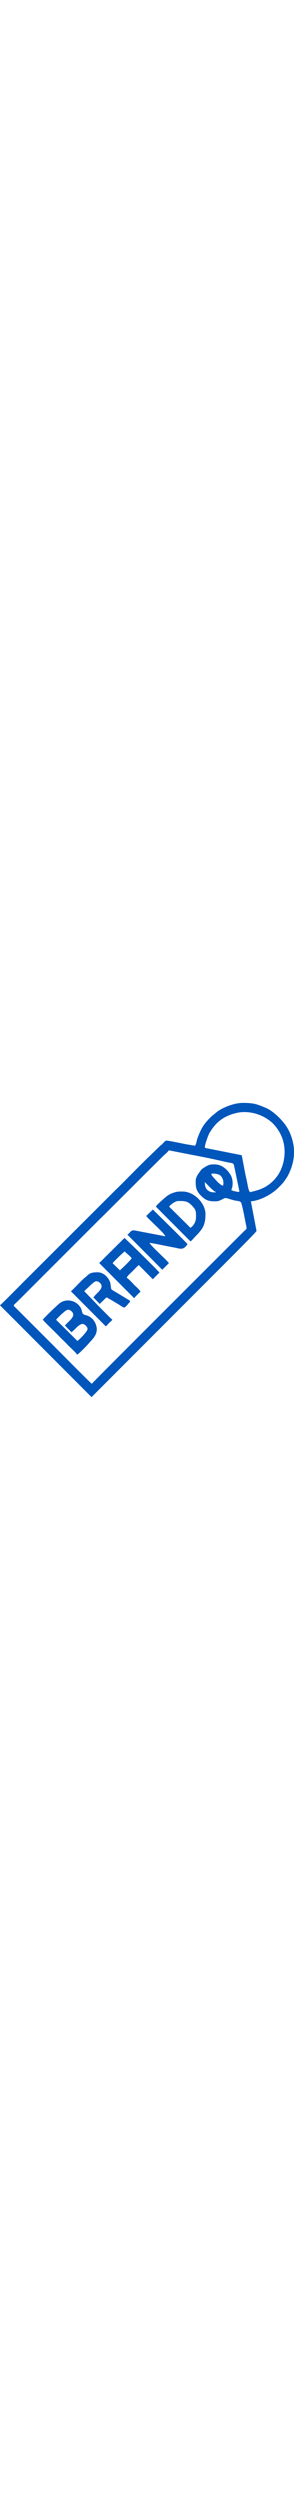 <?xml version="1.0" encoding="UTF-8"?>
<!DOCTYPE svg PUBLIC "-//W3C//DTD SVG 1.1//EN" "http://www.w3.org/Graphics/SVG/1.1/DTD/svg11.dtd">
<!-- Creator: CorelDRAW 2020 -->
<svg xmlns="http://www.w3.org/2000/svg" xml:space="preserve" width="40px" version="1.1" style="shape-rendering:geometricPrecision; text-rendering:geometricPrecision; image-rendering:optimizeQuality; fill-rule:evenodd; clip-rule:evenodd"
viewBox="0 0 339.89 339.796"
 xmlns:xlink="http://www.w3.org/1999/xlink"
 xmlns:xodm="http://www.corel.com/coreldraw/odm/2003">
 <defs>
  <style type="text/css">
   <![CDATA[
    .fil0 {fill:#0056bb}
   ]]>
  </style>
 </defs>
 <g id="Слой_x0020_1">
  <g id="_179284872">
   <path class="fil0" d="M236.79 91.393l5.759 5.948c1.102,1.113 5.205,4.981 6.704,5.381l0 0.755c-1.389,-0.293 -2.79,-0.052 -4.815,-0.469 -1.533,-0.316 -3.162,-1.142 -4.323,-2.1 -2.828,-2.334 -3.325,-5.955 -3.325,-9.515zm103.1 -36.426l0 3.859c-0.326,8.738 -2.845,17.293 -7.298,25.646 -0.767,1.439 -1.685,2.64 -2.519,3.901 -1.618,2.442 -3.657,4.996 -5.76,7.08 -2.427,2.405 -4.098,4.196 -6.864,6.355 -7.337,5.727 -17.939,11.078 -27.409,11.866l5.768 30.11c0.22,1.264 0.652,2.582 0.652,4.257 0,0.95 -30.883,31.827 -35.594,36.538l-155.029 155.217 -105.837 -106.027c1.664,-1.114 24.466,-24.277 26.53,-26.342l107.921 -107.721c0.057,-0.052 0.143,-0.124 0.201,-0.176l4.231 -4.078c10.532,-10.532 22.4,-22.807 32.848,-32.863l13.41 -13.026c0.815,-0.754 1.085,-0.8 1.89,-1.509 1.611,-1.418 3.697,-4.325 5.253,-4.532 1.428,-0.189 19.211,3.496 22.193,4.094l10.983 1.857c1.27,-1.897 1.234,-2.648 1.812,-4.986 0.476,-1.925 0.788,-3.209 1.476,-4.944 4.42,-11.143 6.624,-14.865 15.495,-23.782l7.277 -5.941c7.214,-5.093 19.74,-9.82 29.078,-9.82 12.436,0 15.95,1.25 26.218,5.505 8.361,3.465 17.074,11.971 22.504,19.038 2.917,3.797 5.531,8.864 7.22,13.552 2.051,5.693 3.146,11.318 3.35,16.872zm-94.414 26.606c3.044,0 7.585,0.52 9.557,2.528 2.789,2.84 3.913,7.123 2.906,11.446 -2.725,-0.061 -7.972,-5.749 -9.763,-7.987 -0.451,-0.564 -6.203,-5.987 -2.7,-5.987zm-19.26 8.687c0,6.959 0.375,11.149 6.322,17.092 6.042,6.038 9.947,6.322 17.093,6.322 3.799,0 6.898,-2.205 9.69,-3.563 1.805,-0.878 6.019,1.062 10.248,2.129 6.041,1.525 8.78,0.683 9.622,3.975 0.876,3.424 1.823,7.294 2.576,11.019l3.329 17.089c0,1.794 -1.85,2.77 -2.893,3.812 -11.19,11.186 -174.624,174.094 -176.082,176.271 -1.765,-1.182 -43.811,-43.622 -45.224,-45.035l-39.654 -39.654c-1.036,-1.036 -1.795,-1.798 -2.832,-2.833 -1,-0.997 -2.16,-1.655 -2.549,-3.115 0.717,-1.071 1.589,-1.777 2.548,-2.739l2.323 -2.209c0.056,-0.054 0.137,-0.131 0.191,-0.186l16.617 -16.617c0.055,-0.055 0.133,-0.135 0.187,-0.191l75.736 -75.704c0.057,-0.053 0.14,-0.128 0.197,-0.18l9.695 -9.565c0.438,-0.426 0.33,-0.319 0.753,-0.759 0.076,-0.079 0.29,-0.31 0.366,-0.389l1.128 -1.137c0.057,-0.053 0.14,-0.129 0.197,-0.182l24.413 -24.304c7.582,-7.583 14.888,-14.888 22.47,-22.471l16.9 -16.711c1.459,-1.114 4.672,-4.182 5.665,-5.665l13.564 2.675c13.062,2.615 27.831,5.248 40.601,8.117 4.653,1.045 8.746,1.989 13.283,2.956 8.005,1.707 7.034,0.008 8.679,7.56l4.923 23.804c0.722,2.989 1.143,3.573 -4.844,2.176 -2.307,-0.539 -2.414,-0.48 -4.074,-1.592 2.289,-4.326 2.14,-12.434 -0.823,-17.304 -3.981,-6.541 -10.223,-12.153 -18.437,-12.153 -4.316,0 -5.943,0.118 -9.563,2.144 -1.768,0.991 -4.526,2.667 -5.837,3.983l-4.116 5.703c-1.098,2.057 -2.388,4.481 -2.388,7.431zm10.574 -38.899c0,-3.194 3.887,-14.05 5.209,-16.317 7.263,-12.46 16.16,-19.738 31.038,-23.345 14.479,-3.51 31.05,1.453 41.838,11.428 3.653,3.376 7.18,8.452 9.406,12.875 6.304,12.525 6.106,27.623 0.724,40.506 -3.798,9.091 -11.337,17.068 -20.109,21.432 -5.242,2.609 -9.767,3.71 -15.989,5.16 -1.755,-2.621 -2.316,-6.83 -2.925,-9.916 -0.731,-3.703 -1.602,-7.343 -2.338,-10.88l-4.179 -21.879 -37.48 -7.461c-1.121,-0.24 -5.195,-0.681 -5.195,-1.603z"/>
   <path class="fil0" d="M75.153 257.183l7.461 7.646c3.923,-2.67 8.498,-9.534 12.933,-9.534 2.429,0 5.665,3.47 5.665,5.665 0,3.304 -10.122,12.912 -11.708,13.973l-24.641 -24.454c0.961,-1.388 6.002,-6.384 7.429,-7.487 2.75,-2.127 5.582,-6.002 9.518,-3.041 8.138,6.121 -3.422,12.402 -6.657,17.232zm-25.68 -6.797c1.258,1.878 11.768,11.957 14.823,15.011l7.497 7.61c0.892,0.854 1.608,1.465 2.515,2.394l6.171 6.292c1.339,1.282 8.279,7.72 8.648,9.102 1.672,-0.446 12.317,-11.584 13.274,-12.784 3.96,-4.964 13.203,-11.51 7.877,-23.474 -0.622,-1.398 -2.26,-3.951 -3.312,-4.996 -2.124,-2.111 -4.981,-3.797 -7.988,-4.474 -6.555,-1.475 -1.734,-5.278 -8.425,-11.969 -5.456,-5.456 -14.642,-6.876 -21.34,-1.871 -3.807,2.845 -18.492,17.294 -19.74,19.159z"/>
   <path class="fil0" d="M138.6 193.36l-8.401 -8.216c1.421,-2.071 11.878,-12.223 14.065,-13.688 1.198,1.788 2.534,2.45 4.065,3.866 1.264,1.169 2.972,2.729 3.866,4.064 -0.441,1.652 -12.592,13.302 -13.595,13.974zm-23.886 -8.403l40.409 40.598c1.917,-2.769 6.744,-6.864 7.269,-7.648 -0.322,-1.205 -4.454,-5.1 -5.581,-6.126 -2.311,-2.107 -8.479,-9.254 -10.281,-9.735 0.163,-1.947 5.147,-6.091 6.704,-7.648 1.834,-1.834 5.439,-5.855 7.27,-7.081l16.146 16.333 7.646 -7.647c-1.808,-2.7 -32.11,-32.321 -37.676,-37.477 -1.029,-0.954 -1.605,-1.799 -2.733,-2.554l-29.173 28.985z"/>
   <path class="fil0" d="M169.098 130.577c2.925,4.323 21.112,19.712 21.996,23.507l-35.188 -6.761c-4.942,-0.864 -5.104,2.517 -8.62,4.872l40.315 40.503c0.147,-0.129 7.56,-7.517 7.647,-7.647 -2.558,-3.82 -21.452,-20.306 -22.282,-23.414 2.433,0 22.911,4.453 27.62,5.236 7.784,1.295 11.005,4.016 16.189,-3.726 -1.541,-2.301 -39.768,-39.636 -40.032,-40.031l-7.645 7.461z"/>
   <path class="fil0" d="M81.951 217.53l40.315 40.503c0.867,-0.611 1.419,-1.133 2.076,-1.889 3.438,-3.957 1.16,-1.268 3.787,-3.766 0.739,-0.703 1.26,-1.209 1.785,-1.992 -1.603,-1.073 -13.864,-13.675 -16.334,-16.145l-16.145 -16.711 1.083 -1.183c0.501,-0.55 0.514,-0.636 1.125,-1.142 3.042,-2.521 4.561,-4.528 7.282,-6.691 1.634,-1.298 3.56,-3.372 6.23,-2.2 3.753,1.646 6.1,5.473 2.498,9.796 -0.969,1.163 -1.353,1.757 -2.447,2.839 -1.918,1.896 -3.717,3.547 -5.196,5.756l7.263 7.466 7.755 -7.554c1.638,0.455 12.846,7.387 15.177,8.791 5.223,3.149 4.896,4.554 9.172,-0.303 0.792,-0.898 0.817,-1.163 1.714,-2.063 1.106,-1.108 1.173,-0.652 1.216,-2.56l-16.218 -9.84c-1.057,-0.633 -4.974,-2.674 -5.426,-3.639 -0.364,-0.778 -0.764,-5.81 -1.25,-7.435 -1.741,-5.812 -7.655,-11.942 -14.494,-11.942 -9.998,0 -9.942,2.44 -14.888,6.26 -3.695,2.854 -13.636,14.007 -16.08,15.644z"/>
   <path class="fil0" d="M195.532 119.811c1.614,-2.365 7.003,-6.514 10.668,-6.514 6.547,0 10.191,-0.238 15.013,4.625 5.586,5.635 5.381,6.791 5.381,14.258 0,5.621 -3.073,9.842 -6.421,12.084l-24.641 -24.453zm-15.39 -0.094l39.937 40.125c1.571,-0.489 3.388,-3.199 5.665,-5.475 8.562,-8.56 11.801,-13.488 11.801,-25.964 0,-12.652 -13.281,-26.058 -26.435,-26.058 -5.44,0 -6.892,-0.011 -12.308,2.043 -2.887,1.095 -4.881,2.477 -7.073,4.257 -2.869,2.331 -9.761,8.344 -11.587,11.072z"/>
  </g>
 </g>
</svg>
